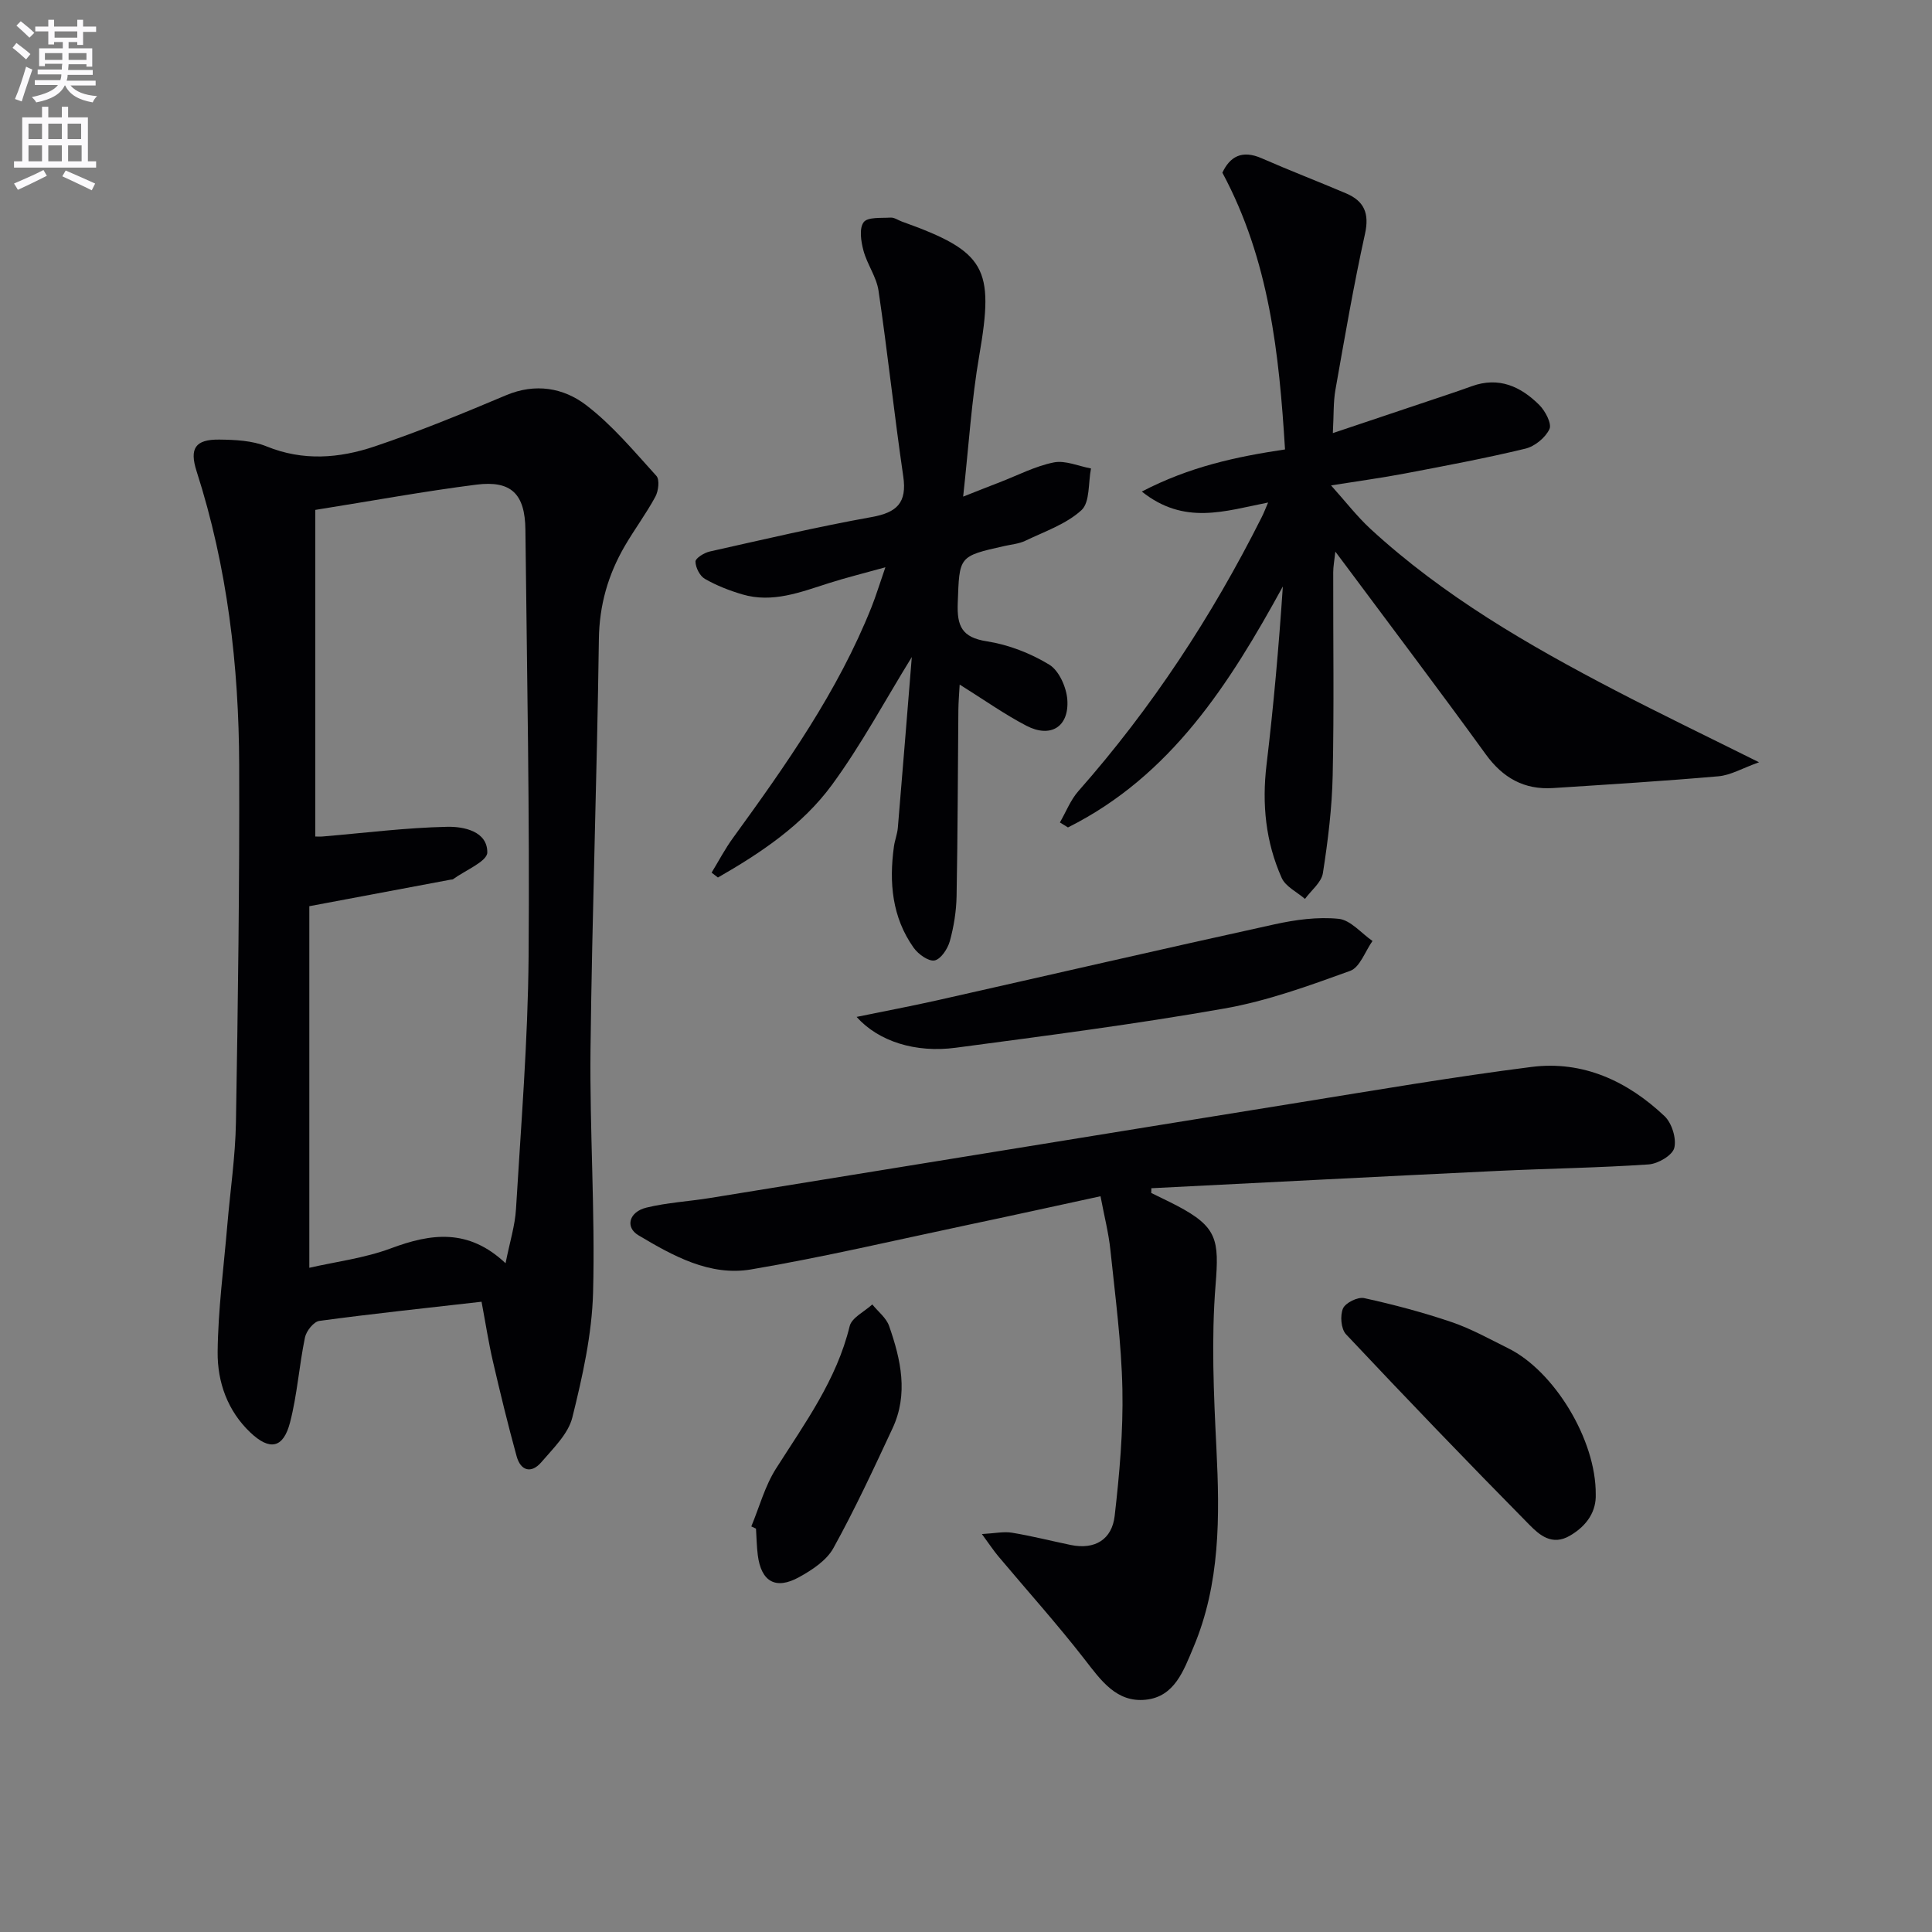 <svg enable-background="new 0 0 400 400" viewBox="0 0 400 400" xmlns="http://www.w3.org/2000/svg"><rect x="0" y="0" width="400" height="400" fill="#808080" stroke="none"/><path d="m2.6 9.9.8-1c.9.7 1.9 1.4 2.9 2.3l-.9 1.1c-1.1-1-2-1.8-2.8-2.4zm.5 10.6c.9-2.1 1.6-4.3 2.3-6.7.4.2.8.4 1.3.6-.7 2.1-1.5 4.3-2.2 6.6zm.3-15.2.9-.9c1 .8 2 1.6 2.8 2.4l-1 1c-.9-.9-1.8-1.7-2.7-2.5zm12.6-1.2h1.2v1.4h2.7v1.1h-2.7v2.7h-1.2v-.6h-1.8v1.3h4.9v3.8h-1.2v-.5h-3.7c0 .4-.1.9-.1 1.2h5.1v1h-5.2c0 .5-.1.9-.2 1.2h6v1h-5.2c1.1 1.3 2.9 2 5.5 2.2-.4.4-.7.8-.9 1.3-2.9-.5-4.8-1.6-5.7-3.5h-.1c-.8 1.7-2.7 2.9-5.9 3.5-.2-.4-.6-.8-.9-1.1 2.8-.6 4.6-1.4 5.4-2.5h-4.8v-1h5.3c.1-.3.2-.7.2-1.2h-4.9v-1h5c0-.4 0-.8.1-1.2h-3.6v.5h-1.2v-3.7h4.9v-1.3h-1.8v.5h-1.2v-2.7h-2.7v-1h2.7v-1.4h1.2v1.4h4.8zm-6.7 8.3h3.6c0-.4 0-.9 0-1.4h-3.6zm1.9-4.6h4.8v-1.3h-4.7v1.3zm6.7 3.2h-3.7v1.4h3.7z" fill="#fbfafc"/><path d="m8.7 22.1h1.3v2.2h2.8v-2.2h1.3v2.2h4.1v9.1h1.7v1.3h-17v-1.3h1.7v-9.1h4.1zm.3 13.1.7 1.2c-1.8.9-3.8 1.9-6 2.9-.2-.4-.5-.8-.8-1.3 2.3-1 4.4-1.9 6.1-2.8zm-3.1-6.4h2.8v-3.2h-2.8zm0 4.6h2.8v-3.3h-2.8zm4.1-4.6h2.8v-3.2h-2.8zm0 4.6h2.8v-3.3h-2.8zm3.6 1.9c2.1.9 4.1 1.8 6.1 2.7l-.7 1.4c-2.2-1.1-4.2-2-6.1-2.9zm3.2-9.7h-2.8v3.2h2.8zm-2.7 7.8h2.8v-3.3h-2.8z" fill="#fbfafc"/><g fill="#010104"><path d="m99.7 269.51c-11.55 1.32-22.59 2.48-33.59 3.97-1.16.16-2.7 2.09-2.97 3.43-1.21 5.83-1.6 11.85-3.09 17.59-1.39 5.37-4.2 5.89-8.21 2.09-4.74-4.49-6.83-10.45-6.78-16.63.08-8.77 1.26-17.52 2-26.28.6-7.12 1.67-14.22 1.79-21.34.42-24.62.75-49.25.67-73.88-.06-20.66-2.45-41.07-8.81-60.87-1.53-4.76-.29-6.63 4.69-6.58 3.28.04 6.82.2 9.79 1.41 7.55 3.08 15.05 2.47 22.34.02 9.23-3.1 18.27-6.82 27.25-10.61 6.04-2.55 11.85-1.54 16.5 1.99 5.46 4.15 9.97 9.59 14.62 14.71.7.77.43 3.12-.21 4.3-1.89 3.5-4.3 6.72-6.31 10.17-3.48 5.97-5.3 12.28-5.39 19.37-.38 28.28-1.4 56.55-1.73 84.82-.19 16.8.97 33.61.53 50.4-.23 8.67-2.19 17.4-4.29 25.87-.85 3.42-3.96 6.39-6.41 9.26-2.08 2.43-4.29 1.83-5.13-1.22-1.8-6.54-3.4-13.13-4.93-19.74-.89-3.85-1.49-7.78-2.33-12.25zm-34.42-163.94v67.62c.33 0 .96.05 1.59-.01 8.58-.72 17.15-1.82 25.74-2 3.37-.07 8.31.9 8.28 5.31-.01 1.86-4.58 3.7-7.09 5.54-.12.09-.32.06-.49.09-9.39 1.76-18.77 3.53-29.27 5.5v74.86c5.42-1.24 11.41-1.98 16.91-4.03 8.28-3.09 16.01-4.18 23.72 3.09.89-4.46 1.96-7.81 2.16-11.21 1.04-17.41 2.47-34.83 2.61-52.26.24-29.46-.34-58.93-.66-88.39-.08-7.41-2.92-10.25-10.15-9.34-10.8 1.37-21.54 3.35-33.35 5.23z"/><path d="m238.35 246.99c1.78.88 3.58 1.72 5.34 2.64 8.37 4.4 8.73 7.08 7.98 16.42-.9 11.22-.38 22.6.18 33.89.69 14.04.82 27.92-4.78 41.16-2 4.73-3.87 10.2-9.87 10.81-6.03.62-9.24-3.98-12.61-8.32-5.7-7.34-11.93-14.27-17.91-21.39-.94-1.12-1.75-2.36-3.39-4.59 2.7-.15 4.52-.56 6.22-.28 4.09.67 8.11 1.7 12.17 2.54 5.03 1.04 8.54-1.16 9.1-6.01 1-8.7 1.78-17.51 1.6-26.25-.2-9.61-1.48-19.2-2.48-28.78-.37-3.58-1.29-7.1-2.05-11.16-9.46 2.05-18.47 4.04-27.5 5.94-14.93 3.15-29.8 6.66-44.84 9.21-8.55 1.45-16.18-2.81-23.33-7.07-2.79-1.66-1.95-4.84 1.63-5.72 4.33-1.06 8.85-1.29 13.27-2.01 40.59-6.57 81.18-13.2 121.78-19.74 16.05-2.59 32.09-5.33 48.21-7.38 10.68-1.36 19.9 2.95 27.56 10.19 1.51 1.43 2.5 4.64 2.01 6.58-.39 1.54-3.37 3.28-5.31 3.41-10.45.71-20.93.85-31.39 1.35-23.86 1.14-47.71 2.38-71.57 3.58.01.32 0 .65-.02.98z"/><path d="m262.55 104.04c-8.99 1.77-17.34 4.76-26.15-2.27 9.92-5.15 19.48-7.2 29.65-8.72-1.22-19.8-3.24-39.16-12.97-57.3 1.56-3.31 4.03-4.78 8.14-2.98 5.77 2.53 11.66 4.79 17.46 7.26 3.74 1.59 4.87 4.12 3.93 8.38-2.36 10.69-4.21 21.49-6.12 32.27-.46 2.58-.33 5.26-.54 8.99 6.47-2.17 12.21-4.09 17.94-6.02 3.61-1.22 7.24-2.39 10.83-3.69 5.6-2.03 10.13.06 13.97 3.88 1.24 1.24 2.63 3.87 2.11 4.99-.83 1.78-3.04 3.59-4.99 4.06-8.21 1.98-16.53 3.54-24.83 5.12-4.72.9-9.49 1.55-15.4 2.49 3 3.34 5.36 6.41 8.16 9 15.08 13.88 32.64 24.05 50.68 33.44 9.39 4.89 18.93 9.48 29.77 14.88-3.48 1.24-5.88 2.68-8.39 2.9-11.41 1-22.84 1.7-34.27 2.44-5.96.38-10.37-2.09-13.92-6.99-9.47-13.07-19.21-25.94-28.84-38.89-.59-.79-1.19-1.59-2.3-3.07-.21 1.9-.44 3.09-.44 4.27-.03 14 .19 28-.11 41.99-.14 6.79-.98 13.59-2.03 20.31-.3 1.92-2.42 3.56-3.71 5.33-1.65-1.43-4.01-2.54-4.82-4.35-3.32-7.43-4.11-15.27-3.14-23.41 1.46-12.2 2.54-24.45 3.38-36.93-11.04 20.16-23.17 39.23-44.49 49.89-.56-.34-1.12-.69-1.67-1.03 1.26-2.17 2.19-4.63 3.82-6.48 15.18-17.2 27.65-36.19 37.93-56.66.44-.85.78-1.76 1.36-3.1z"/><path d="m199.41 102.82c3.41-1.34 5.49-2.18 7.59-2.98 3.71-1.43 7.33-3.33 11.17-4.1 2.39-.48 5.13.78 7.71 1.25-.59 2.96-.19 7-1.98 8.64-3.16 2.89-7.62 4.41-11.62 6.33-1.32.63-2.88.76-4.34 1.09-9.54 2.13-9.29 2.13-9.65 11.82-.17 4.75.84 7.11 6.04 7.91 4.48.7 9.03 2.47 12.91 4.83 2.03 1.24 3.56 4.7 3.74 7.27.38 5.62-3.47 7.98-8.47 5.38-4.53-2.36-8.74-5.35-13.82-8.53-.11 2-.26 3.67-.27 5.34-.12 12.83-.13 25.66-.37 38.48-.06 3.12-.57 6.31-1.4 9.31-.44 1.58-1.86 3.74-3.16 3.99-1.25.24-3.38-1.3-4.32-2.62-4.49-6.32-5.12-13.52-4.09-20.97.18-1.31.7-2.58.81-3.89.99-11.72 1.92-23.45 2.89-35.34-5.56 9.01-10.46 18.19-16.55 26.49-6.11 8.32-14.71 14.07-23.59 19.16-.44-.34-.87-.67-1.31-1.01 1.47-2.41 2.78-4.93 4.44-7.2 10.95-15.09 21.7-30.3 28.67-47.78.91-2.29 1.63-4.67 2.87-8.24-4.53 1.26-8.15 2.15-11.69 3.28-5.86 1.86-11.67 4.18-17.94 2.33-2.67-.79-5.33-1.83-7.74-3.21-1.05-.6-1.93-2.34-1.95-3.58-.01-.7 1.79-1.82 2.93-2.08 11.16-2.5 22.3-5.12 33.55-7.14 5.23-.94 7.34-2.95 6.54-8.42-1.87-12.79-3.24-25.66-5.12-38.44-.42-2.86-2.36-5.46-3.12-8.31-.51-1.9-.92-4.58.04-5.87.82-1.11 3.63-.84 5.58-.96.76-.05 1.55.54 2.33.82 17.42 6.23 19.15 9.59 16.04 27.65-1.61 9.26-2.18 18.71-3.35 29.3z"/><path d="m330.38 309.39c.11 3.36-1.62 6.38-5.33 8.55-3.72 2.18-6.33-.15-8.37-2.21-12.83-13-25.49-26.18-38.01-39.49-1.03-1.1-1.25-3.87-.62-5.33.51-1.18 3.06-2.44 4.38-2.15 6.11 1.34 12.18 2.95 18.1 4.96 4.06 1.38 7.88 3.52 11.75 5.44 9.46 4.68 18.18 18.89 18.1 30.23z"/><path d="m177.35 210.54c5.97-1.23 11.38-2.24 16.75-3.45 23.27-5.24 46.5-10.61 69.79-15.72 4.32-.95 8.92-1.58 13.26-1.14 2.47.25 4.68 2.98 7.01 4.59-1.52 2.13-2.6 5.46-4.63 6.19-8.51 3.08-17.16 6.23-26.03 7.79-18.44 3.25-37.03 5.65-55.6 8.12-8.37 1.12-16.02-1.31-20.55-6.38z"/><path d="m155.55 316.03c1.67-4.02 2.82-8.38 5.13-12 5.96-9.38 12.53-18.34 15.23-29.45.43-1.78 3.07-3.02 4.69-4.51 1.19 1.48 2.89 2.77 3.48 4.46 2.43 6.94 4.03 14.08.71 21.19-3.9 8.36-7.79 16.75-12.25 24.81-1.41 2.55-4.41 4.52-7.09 6-4.87 2.69-7.86.93-8.56-4.57-.23-1.81-.25-3.64-.37-5.47-.31-.16-.64-.31-.97-.46z"/></g></svg>